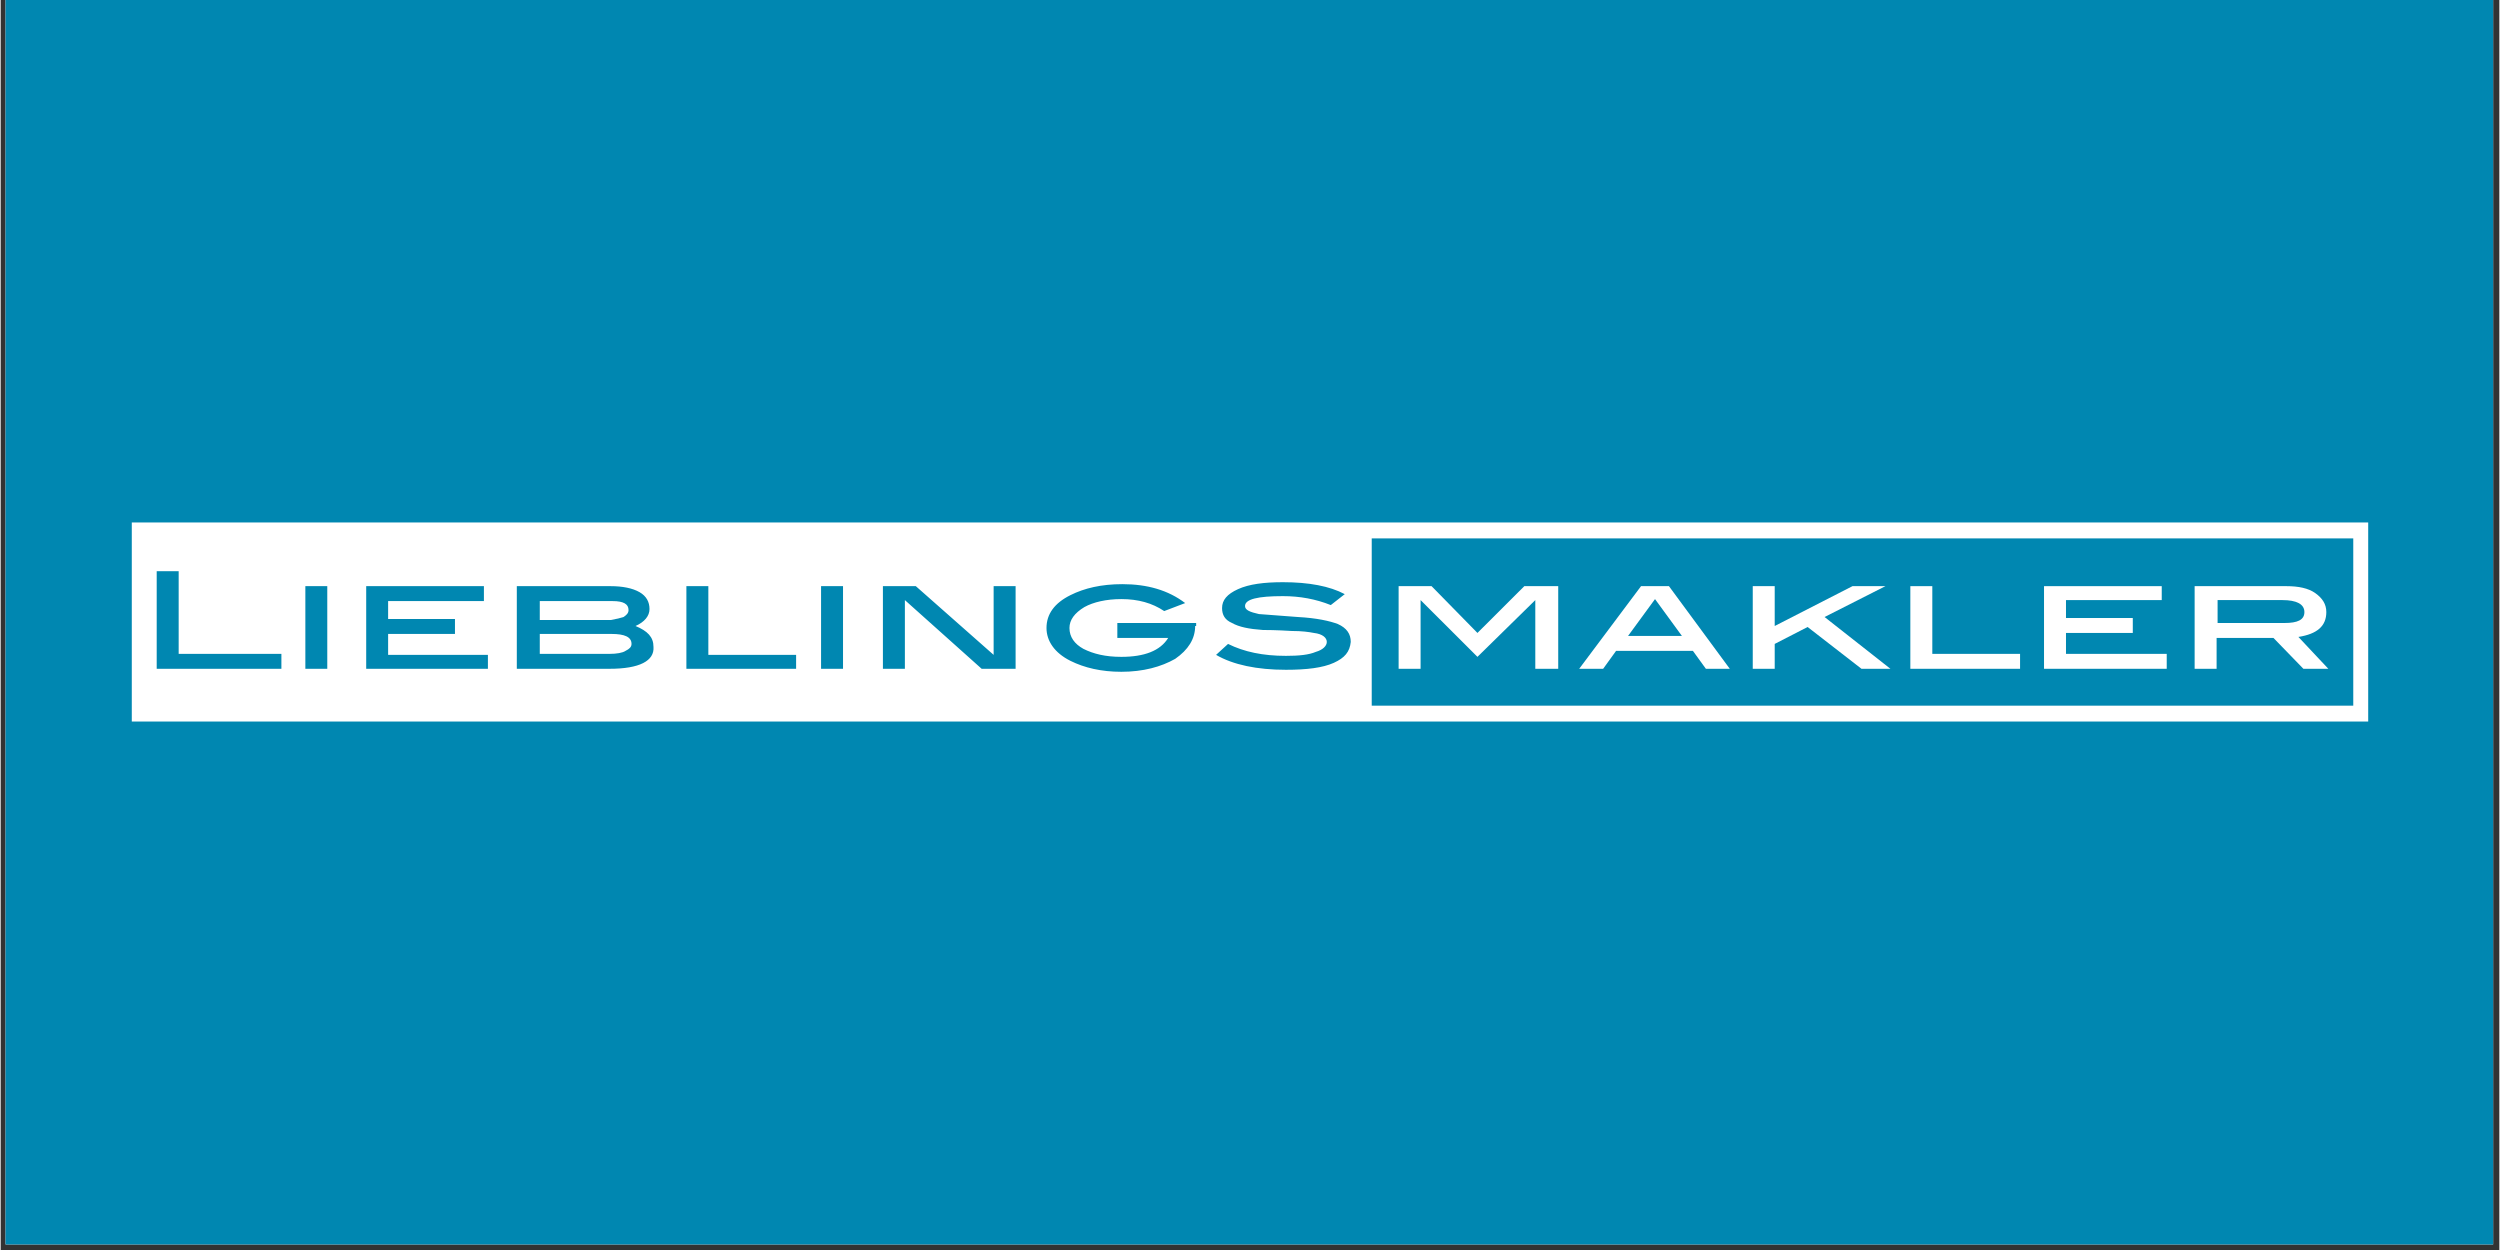 <svg xmlns="http://www.w3.org/2000/svg" xmlns:xlink="http://www.w3.org/1999/xlink" width="300" zoomAndPan="magnify" viewBox="0 0 224.88 112.5" height="150" preserveAspectRatio="xMidYMid meet" version="1.0"><rect x="0" y="0" width="224.88" height="112.5" fill="#333333" stroke="none"/><defs><clipPath id="546723ae37"><path d="M 0.438 0 L 224.324 0 L 224.324 112.004 L 0.438 112.004 Z M 0.438 0 " clip-rule="nonzero"/></clipPath><clipPath id="7c8b090451"><path d="M 11.637 47.02 L 213.242 47.02 L 213.242 64.941 L 11.637 64.941 Z M 11.637 47.02 " clip-rule="nonzero"/></clipPath></defs><g clip-path="url(#546723ae37)"><path fill="#ffffff" d="M 0.438 0 L 224.441 0 L 224.441 112.004 L 0.438 112.004 Z M 0.438 0 " fill-opacity="1" fill-rule="nonzero"/><path fill="#0087b1" d="M 0.438 0 L 224.441 0 L 224.441 112.004 L 0.438 112.004 Z M 0.438 0 " fill-opacity="1" fill-rule="nonzero"/></g><path fill="#ffffff" d="M 56.059 55.531 C 56.328 55.355 56.508 55.176 56.508 54.906 C 56.508 54.367 56.059 54.098 55.074 54.098 L 48.52 54.098 L 48.52 55.801 L 54.895 55.801 C 55.434 55.711 55.789 55.621 56.059 55.531 Z M 56.059 55.531 " fill-opacity="1" fill-rule="nonzero"/><path fill="#ffffff" d="M 54.984 57.055 L 48.52 57.055 L 48.52 58.848 L 54.805 58.848 C 55.434 58.848 55.969 58.758 56.238 58.578 C 56.598 58.398 56.777 58.223 56.777 57.953 C 56.777 57.324 56.148 57.055 54.984 57.055 Z M 54.984 57.055 " fill-opacity="1" fill-rule="nonzero"/><g clip-path="url(#7c8b090451)"><path fill="#ffffff" d="M 125.367 47.02 L 11.801 47.02 L 11.801 64.941 L 213.078 64.941 L 213.078 47.02 Z M 25.266 60.191 L 14.043 60.191 L 14.043 51.41 L 16.02 51.41 L 16.02 58.848 L 25.266 58.848 Z M 29.395 60.191 L 27.422 60.191 L 27.422 52.754 L 29.395 52.754 Z M 43.941 60.191 L 32.898 60.191 L 32.898 52.754 L 43.492 52.754 L 43.492 54.098 L 34.871 54.098 L 34.871 55.711 L 40.887 55.711 L 40.887 57.055 L 34.871 57.055 L 34.871 58.938 L 43.852 58.938 L 43.852 60.191 Z M 54.805 60.191 L 46.453 60.191 L 46.453 52.754 L 54.895 52.754 C 55.969 52.754 56.867 52.934 57.496 53.293 C 58.125 53.652 58.395 54.188 58.395 54.816 C 58.395 55.441 57.945 55.98 57.137 56.34 C 58.215 56.789 58.754 57.324 58.754 58.223 C 58.844 59.477 57.496 60.191 54.805 60.191 Z M 71.59 60.191 L 61.715 60.191 L 61.715 52.754 L 63.691 52.754 L 63.691 58.938 L 71.59 58.938 Z M 75.812 60.191 L 73.836 60.191 L 73.836 52.754 L 75.812 52.754 Z M 91.254 60.191 L 88.289 60.191 L 81.379 54.008 L 81.379 60.191 L 79.402 60.191 L 79.402 52.754 L 82.363 52.754 L 89.367 58.938 L 89.367 52.754 L 91.344 52.754 L 91.344 60.191 Z M 107.504 56.34 C 107.504 57.504 106.875 58.488 105.707 59.297 C 104.449 60.012 102.832 60.461 100.859 60.461 C 99.062 60.461 97.535 60.102 96.281 59.477 C 94.844 58.758 94.125 57.684 94.125 56.52 C 94.125 55.266 94.844 54.277 96.281 53.562 C 97.535 52.934 99.062 52.574 100.949 52.574 C 103.191 52.574 105.078 53.113 106.605 54.277 L 104.719 54.996 C 103.641 54.277 102.387 53.918 100.859 53.918 C 99.512 53.918 98.344 54.188 97.535 54.637 C 96.641 55.176 96.191 55.801 96.191 56.52 C 96.191 57.324 96.641 57.953 97.449 58.398 C 98.344 58.848 99.422 59.117 100.859 59.117 C 102.922 59.117 104.359 58.578 105.078 57.414 L 100.5 57.414 L 100.5 56.07 L 107.594 56.07 L 107.594 56.34 Z M 119.98 59.656 C 118.992 60.102 117.559 60.281 115.672 60.281 C 113.07 60.281 110.914 59.832 109.387 58.938 L 110.465 57.953 C 111.902 58.668 113.605 59.027 115.672 59.027 C 116.84 59.027 117.738 58.938 118.367 58.668 C 118.992 58.488 119.352 58.133 119.352 57.773 C 119.352 57.414 118.992 57.055 118.188 56.965 C 117.738 56.875 117.109 56.789 116.211 56.789 C 114.773 56.699 113.875 56.699 113.605 56.699 C 112.352 56.609 111.453 56.43 110.824 56.07 C 110.195 55.801 109.926 55.355 109.926 54.727 C 109.926 54.008 110.375 53.473 111.363 53.023 C 112.352 52.574 113.695 52.398 115.402 52.398 C 117.738 52.398 119.621 52.754 120.969 53.473 L 119.711 54.457 C 118.367 53.918 116.93 53.652 115.402 53.652 C 113.156 53.652 111.992 53.918 111.992 54.547 C 111.992 54.906 112.441 55.086 113.246 55.266 C 114.414 55.355 115.582 55.441 116.75 55.531 C 118.453 55.621 119.621 55.891 120.34 56.16 C 121.148 56.52 121.508 57.055 121.508 57.773 C 121.418 58.668 120.969 59.207 119.98 59.656 Z M 211.734 63.508 L 123.395 63.508 L 123.395 48.453 L 211.734 48.453 Z M 211.734 63.508 " fill-opacity="1" fill-rule="nonzero"/></g><path fill="#ffffff" d="M 140.18 60.191 L 138.117 60.191 L 138.117 54.008 L 132.91 59.117 L 127.793 54.008 L 127.793 60.191 L 125.816 60.191 L 125.816 52.754 L 128.781 52.754 L 132.91 56.965 L 137.129 52.754 L 140.18 52.754 Z M 140.18 60.191 " fill-opacity="1" fill-rule="nonzero"/><path fill="#ffffff" d="M 167.473 60.191 L 162.625 56.43 L 159.664 57.953 L 159.664 60.191 L 157.688 60.191 L 157.688 52.754 L 159.664 52.754 L 159.664 56.34 L 166.664 52.754 L 169.629 52.754 L 164.152 55.531 L 170.078 60.191 Z M 167.473 60.191 " fill-opacity="1" fill-rule="nonzero"/><path fill="#ffffff" d="M 181.746 60.191 L 171.871 60.191 L 171.871 52.754 L 173.848 52.754 L 173.848 58.848 L 181.746 58.848 Z M 181.746 60.191 " fill-opacity="1" fill-rule="nonzero"/><path fill="#ffffff" d="M 194.945 60.191 L 183.902 60.191 L 183.902 52.754 L 194.496 52.754 L 194.496 54.008 L 185.879 54.008 L 185.879 55.621 L 191.891 55.621 L 191.891 56.965 L 185.879 56.965 L 185.879 58.848 L 194.945 58.848 Z M 194.945 60.191 " fill-opacity="1" fill-rule="nonzero"/><path fill="#ffffff" d="M 206.797 57.324 C 208.5 57.055 209.309 56.34 209.309 55.086 C 209.309 54.367 208.949 53.832 208.32 53.383 C 207.691 52.934 206.797 52.754 205.719 52.754 L 197.457 52.754 L 197.457 60.191 L 199.434 60.191 L 199.434 57.414 L 204.551 57.414 L 207.246 60.191 L 209.488 60.191 Z M 199.523 56.16 L 199.523 54.008 L 205.359 54.008 C 206.617 54.008 207.336 54.367 207.336 55.086 C 207.336 55.801 206.707 56.07 205.539 56.07 L 199.523 56.07 Z M 199.523 56.16 " fill-opacity="1" fill-rule="nonzero"/><path fill="#ffffff" d="M 150.145 52.754 L 147.633 52.754 L 142.066 60.191 L 144.223 60.191 L 145.387 58.578 L 152.301 58.578 L 153.469 60.191 L 155.621 60.191 Z M 146.465 57.234 L 148.891 53.918 L 151.312 57.234 Z M 146.465 57.234 " fill-opacity="1" fill-rule="nonzero"/></svg>